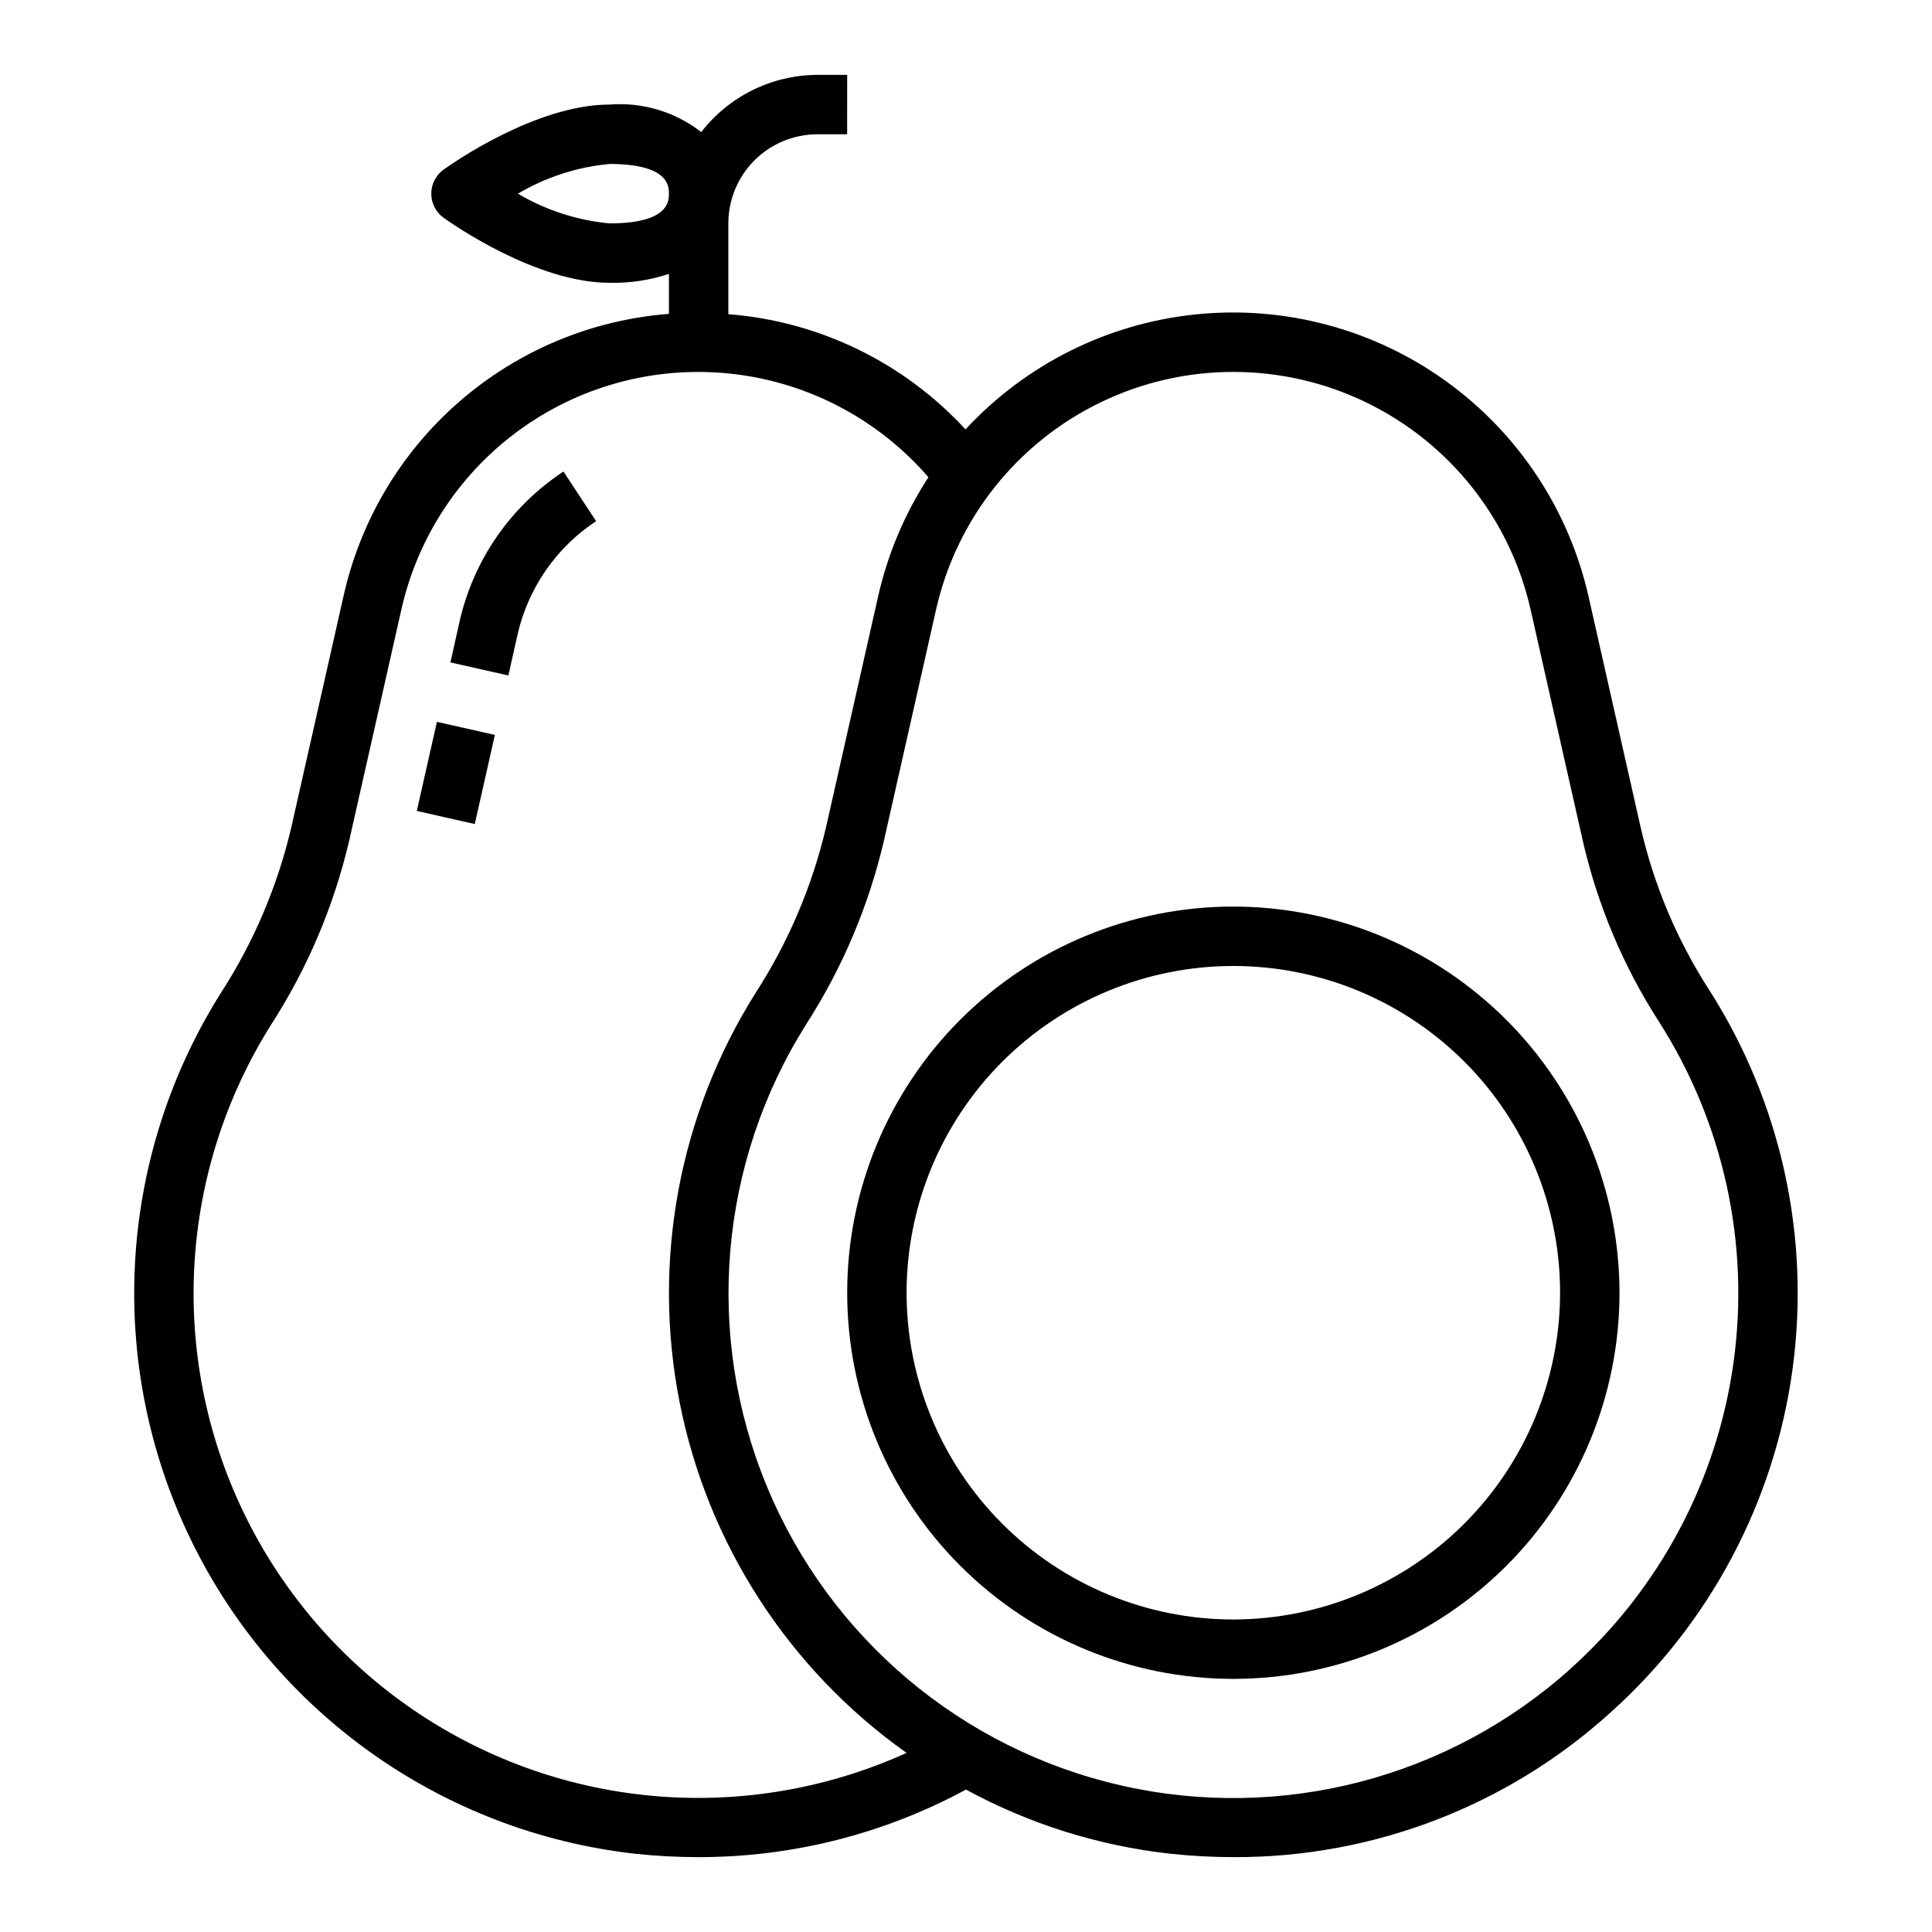 <?xml version="1.0" encoding="UTF-8"?>
<!-- Uploaded to: ICON Repo, www.svgrepo.com, Generator: ICON Repo Mixer Tools -->
<svg fill="#000000" width="800px" height="800px" version="1.1" viewBox="144 144 512 512" xmlns="http://www.w3.org/2000/svg">
 <g>
  <path d="m265.73 308.99-2.363 10.555 15.359 3.465 2.363-10.547h-0.004c2.758-12.449 10.25-23.336 20.895-30.355l-8.66-13.145c-14.055 9.242-23.953 23.605-27.59 40.027z"/>
  <path d="m254.46 358.91 5.328-23.613 15.359 3.465-5.328 23.613z"/>
  <path d="m596.96 406.37c-8.512-13.199-14.656-27.777-18.16-43.082l-13.824-61.223c-5.207-22.988-18.645-43.281-37.773-57.051-19.129-13.773-42.637-20.074-66.09-17.719-23.453 2.356-45.234 13.203-61.246 30.504-16.336-17.754-38.793-28.664-62.848-30.535v-24.062c0-6.266 2.488-12.273 6.914-16.699 4.43-4.43 10.438-6.918 16.699-6.918h7.871l0.004-15.746h-7.875c-12.051 0.043-23.41 5.633-30.793 15.156-6.914-5.367-15.582-7.965-24.309-7.281-19.355 0-41.484 15.453-43.949 17.215-2.066 1.477-3.289 3.863-3.289 6.398 0 2.539 1.223 4.922 3.289 6.402 2.461 1.762 24.59 17.215 43.949 17.215 5.344 0.121 10.668-0.676 15.742-2.359v10.598-0.004c-20.512 1.586-39.969 9.727-55.5 23.215-15.535 13.488-26.316 31.617-30.762 51.703l-13.812 61.156c-3.641 15.531-9.922 30.324-18.562 43.73-27.48 43.527-30.621 98.129-8.32 144.52 22.301 46.391 66.91 78.039 118.06 83.766 5.57 0.598 11.168 0.895 16.766 0.891 24.738 0.023 49.094-6.129 70.852-17.902 16.754 9.113 35.117 14.883 54.07 16.988 5.652 0.613 11.328 0.918 17.012 0.914 36.797 0.102 72.312-13.523 99.598-38.211 26.398-23.629 43.535-55.871 48.348-90.969 4.816-35.098-3.004-70.766-22.062-100.63zm-291.43-203.17c-8.574-0.797-16.863-3.484-24.27-7.875 7.406-4.387 15.695-7.078 24.27-7.871 15.742 0 15.742 5.918 15.742 7.871s0 7.875-15.742 7.875zm8.559 416.43h-0.004c-45.754-5.137-85.648-33.453-105.59-74.953-19.941-41.496-17.129-90.34 7.449-129.27 9.602-14.93 16.574-31.398 20.609-48.688l13.816-61.18c4.383-19.523 15.863-36.719 32.219-48.246 16.355-11.527 36.41-16.562 56.27-14.125 19.859 2.434 38.102 12.168 51.184 27.309-6.285 9.656-10.801 20.355-13.332 31.598l-13.816 61.188v0.004c-3.641 15.527-9.922 30.32-18.562 43.727-20.398 32.32-27.629 71.234-20.203 108.73 7.426 37.488 28.941 70.707 60.121 92.812-21.961 9.949-46.203 13.785-70.164 11.102zm246.08-33.355c-32.297 28.996-76.648 40.52-118.97 30.91-42.32-9.609-77.352-39.156-93.957-79.254-16.609-40.098-12.73-85.758 10.406-122.48 9.602-14.934 16.57-31.402 20.609-48.691l13.812-61.227c5.426-24.016 21.508-44.246 43.68-54.945 22.176-10.699 48.02-10.699 70.191 0 22.176 10.699 38.258 30.93 43.68 54.945l13.824 61.23v-0.004c3.906 17.086 10.762 33.359 20.254 48.09 17.047 26.719 24.039 58.625 19.73 90.023-4.312 31.398-19.645 60.242-43.258 81.375z"/>
  <path d="m470.85 384.25c-27.141 0-53.172 10.781-72.363 29.973-19.191 19.191-29.973 45.223-29.973 72.363s10.781 53.172 29.973 72.363 45.223 29.973 72.363 29.973 53.172-10.781 72.363-29.973c19.191-19.191 29.973-45.223 29.973-72.363-0.031-27.129-10.824-53.141-30.008-72.328-19.188-19.184-45.199-29.977-72.328-30.008zm0 188.93c-22.965 0-44.992-9.125-61.23-25.363-16.238-16.238-25.363-38.266-25.363-61.23s9.125-44.988 25.363-61.23c16.238-16.238 38.266-25.359 61.23-25.359s44.988 9.121 61.23 25.359c16.238 16.242 25.359 38.266 25.359 61.23-0.027 22.957-9.156 44.969-25.391 61.199-16.234 16.234-38.242 25.367-61.199 25.395z"/>
 </g>
</svg>